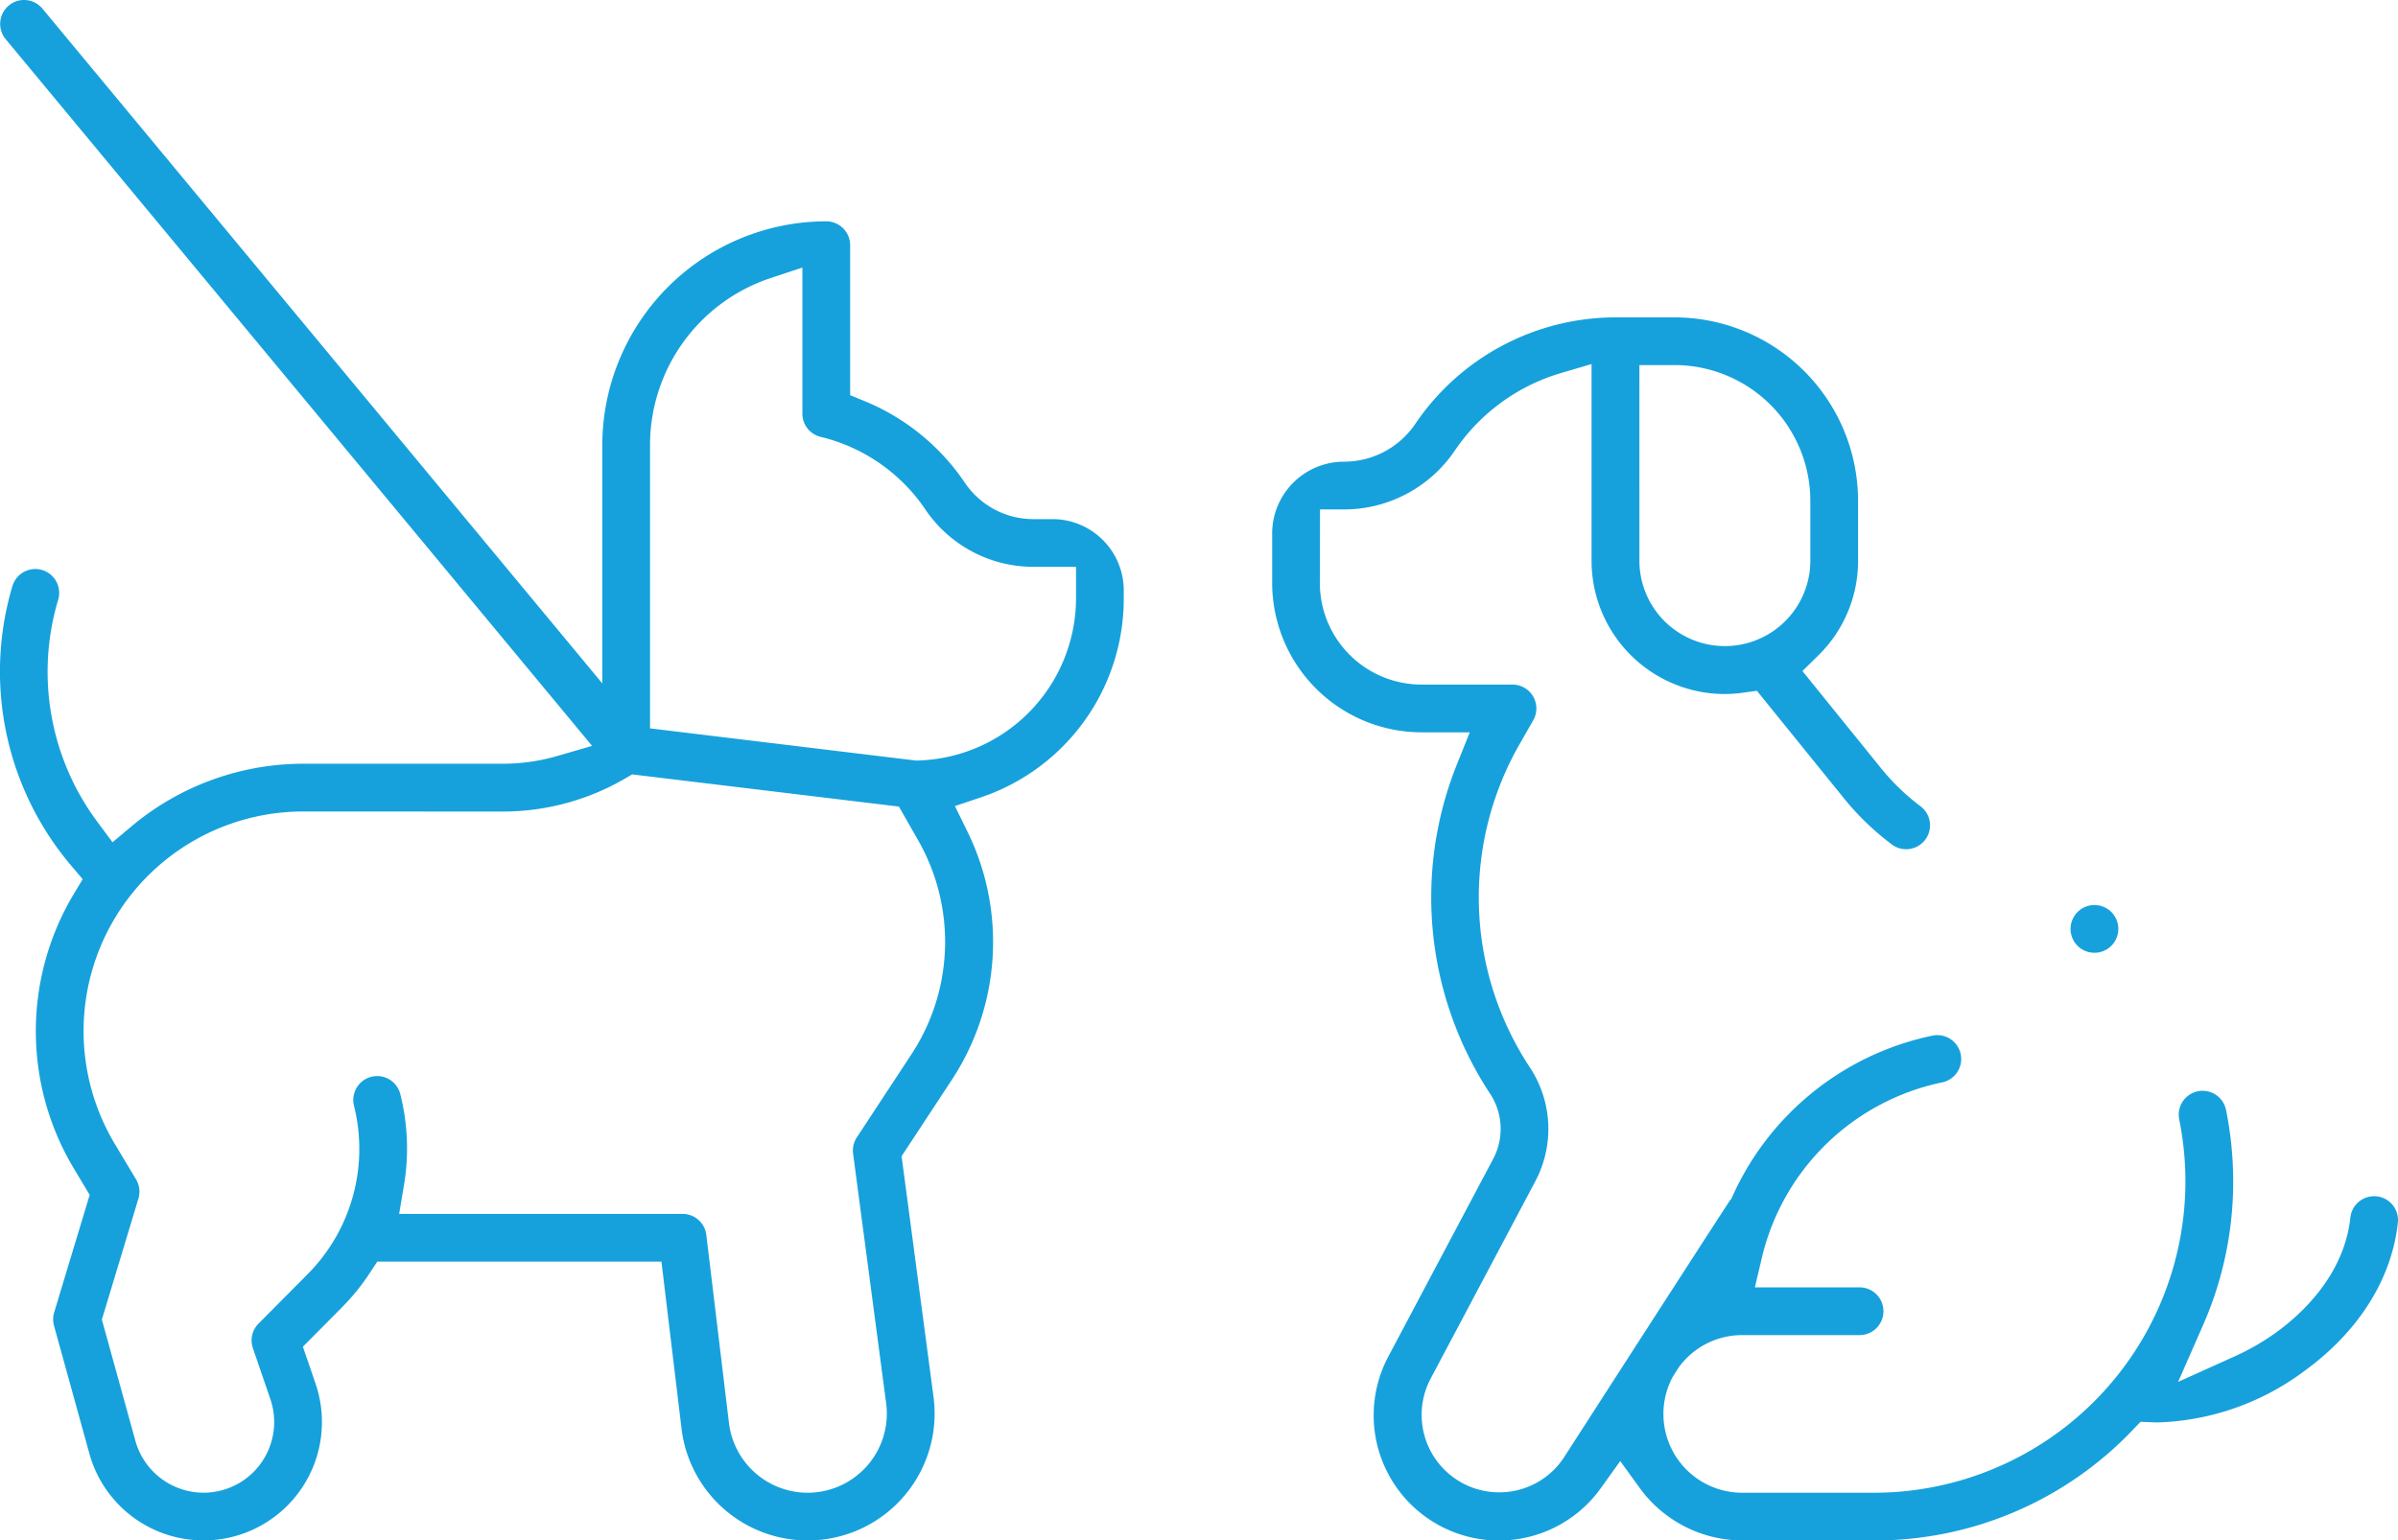 <svg xmlns="http://www.w3.org/2000/svg" xmlns:xlink="http://www.w3.org/1999/xlink" width="172.737" height="111" viewBox="0 0 172.737 111"><defs><clipPath id="a"><rect width="172.737" height="111" fill="#16a1dc"/></clipPath></defs><g clip-path="url(#a)"><path d="M58.175,111a9.152,9.152,0,0,1-9.081-8.054L47.646,90.907H27.174l-.509.78A15.963,15.963,0,0,1,24.634,94.2L21.819,97.04l.913,2.666a8.531,8.531,0,1,1-16.294,5.036L3.89,95.523a1.72,1.72,0,0,1,.012-.956L6.46,86.1,5.327,84.209a19.241,19.241,0,0,1-.007-19.8l.637-1.06-.8-.941A21.614,21.614,0,0,1,.892,42.238,1.729,1.729,0,0,1,2.541,41a1.721,1.721,0,0,1,1.652,2.207A18.1,18.1,0,0,0,7.018,59.225l1.087,1.466L9.5,59.52a19.267,19.267,0,0,1,12.342-4.488H36.222a14.019,14.019,0,0,0,3.909-.555l2.52-.731L.407,2.819A1.72,1.72,0,0,1,.633.4a1.7,1.7,0,0,1,1.1-.4A1.72,1.72,0,0,1,3.056.622l40.33,48.621V32.082A16.152,16.152,0,0,1,59.52,15.948a1.722,1.722,0,0,1,1.72,1.72V28.474l1.064.439a16.082,16.082,0,0,1,7.2,5.873,5.952,5.952,0,0,0,4.936,2.62h1.379a5.136,5.136,0,0,1,5.129,5.13v.607a15.1,15.1,0,0,1-10.3,14.314l-1.861.626.865,1.763a18.075,18.075,0,0,1-1.145,18.048l-3.562,5.417,2.3,17.343A9.146,9.146,0,0,1,58.175,111M21.846,58.472A15.824,15.824,0,0,0,8.277,82.439L9.8,84.98a1.723,1.723,0,0,1,.172,1.382L7.338,95.085l2.416,8.739a5.1,5.1,0,0,0,4.906,3.734,5.09,5.09,0,0,0,4.816-6.739l-1.259-3.676a1.71,1.71,0,0,1,.407-1.769l3.567-3.595A12.8,12.8,0,0,0,25.5,79.68a1.723,1.723,0,0,1,1.246-2.09,1.75,1.75,0,0,1,.423-.053,1.718,1.718,0,0,1,1.666,1.3,16.026,16.026,0,0,1,.254,6.626l-.337,2.005H49.172a1.721,1.721,0,0,1,1.707,1.514l1.631,13.554a5.71,5.71,0,0,0,5.665,5.024,5.705,5.705,0,0,0,5.657-6.454l-2.38-17.979a1.72,1.72,0,0,1,.269-1.171L65.633,76a14.751,14.751,0,0,0,.488-15.481l-1.369-2.4L45.536,55.8l-.5.292a17.49,17.49,0,0,1-8.815,2.385ZM55.538,20.028a12.68,12.68,0,0,0-8.713,12.055v20.4L65.957,54.8l.12,0A11.718,11.718,0,0,0,77.511,43.143v-2.3H74.443a9.39,9.39,0,0,1-7.786-4.133,12.686,12.686,0,0,0-7.542-5.231A1.715,1.715,0,0,1,57.8,29.811V19.279Z" transform="translate(0 0)" fill="#16a1dc"/><path d="M207.874,131.552a9.157,9.157,0,0,1-7.39-3.786l-1.4-1.933-1.391,1.939a9.023,9.023,0,0,1-15.3-9.5l7.538-14.214a4.609,4.609,0,0,0-.22-4.693A25.726,25.726,0,0,1,187.3,75.681l.946-2.36h-3.477A10.773,10.773,0,0,1,174.012,62.56V58.99a5.176,5.176,0,0,1,5.17-5.17,6.2,6.2,0,0,0,5.145-2.732A17.429,17.429,0,0,1,198.7,43.422l4.3,0a13.23,13.23,0,0,1,13.215,13.216v4.315a9.521,9.521,0,0,1-2.889,6.852l-1.119,1.1,5.661,7a16.068,16.068,0,0,0,2.844,2.743,1.72,1.72,0,1,1-2.067,2.751,19.547,19.547,0,0,1-3.452-3.329l-6.266-7.744-.965.136a9.712,9.712,0,0,1-1.344.1,9.607,9.607,0,0,1-9.6-9.6V46.785l-2.206.649a14.027,14.027,0,0,0-7.642,5.583,9.641,9.641,0,0,1-7.995,4.244h-1.717l-.013,5.295a7.329,7.329,0,0,0,7.32,7.325h6.557a1.72,1.72,0,0,1,1.494,2.573l-.971,1.7a22.222,22.222,0,0,0,.737,23.323,8.049,8.049,0,0,1,.385,8.194l-7.538,14.214a5.584,5.584,0,0,0,4.933,8.2,5.562,5.562,0,0,0,4.7-2.565c4.488-6.969,11.226-17.418,11.921-18.464l.1-.113.109-.24a20.343,20.343,0,0,1,14.376-11.525,1.72,1.72,0,1,1,.69,3.37A16.878,16.878,0,0,0,209.281,111.2l-.5,2.115h7.542a1.72,1.72,0,1,1,0,3.44h-8.449a5.638,5.638,0,0,0-4.513,2.241l-.042.055-.437.68-.035.066a5.675,5.675,0,0,0,5.027,8.317h9.481a22.446,22.446,0,0,0,21.994-26.9,1.72,1.72,0,1,1,3.372-.684,25.961,25.961,0,0,1,.516,5.147,25.63,25.63,0,0,1-2.167,10.35l-1.8,4.1,4.083-1.844a17.131,17.131,0,0,0,3.026-1.754c1.786-1.3,4.85-4.1,5.3-8.246a1.716,1.716,0,0,1,1.708-1.535,1.754,1.754,0,0,1,.189.01,1.718,1.718,0,0,1,1.524,1.894c-.439,4.047-2.816,7.832-6.692,10.657a18.574,18.574,0,0,1-10.567,3.737c-.167,0-.332-.005-.5-.012l-.776-.032-.537.56a25.654,25.654,0,0,1-18.675,7.992Zm-7.409-70.6a6.156,6.156,0,0,0,12.312,0V56.635A9.787,9.787,0,0,0,203,46.859h-2.536Z" transform="translate(-82.372 -20.553)" fill="#16a1dc"/><path d="M284.937,127.273a1.72,1.72,0,1,1,1.721-1.72,1.722,1.722,0,0,1-1.721,1.72" transform="translate(-134.067 -58.619)" fill="#16a1dc"/></g></svg>